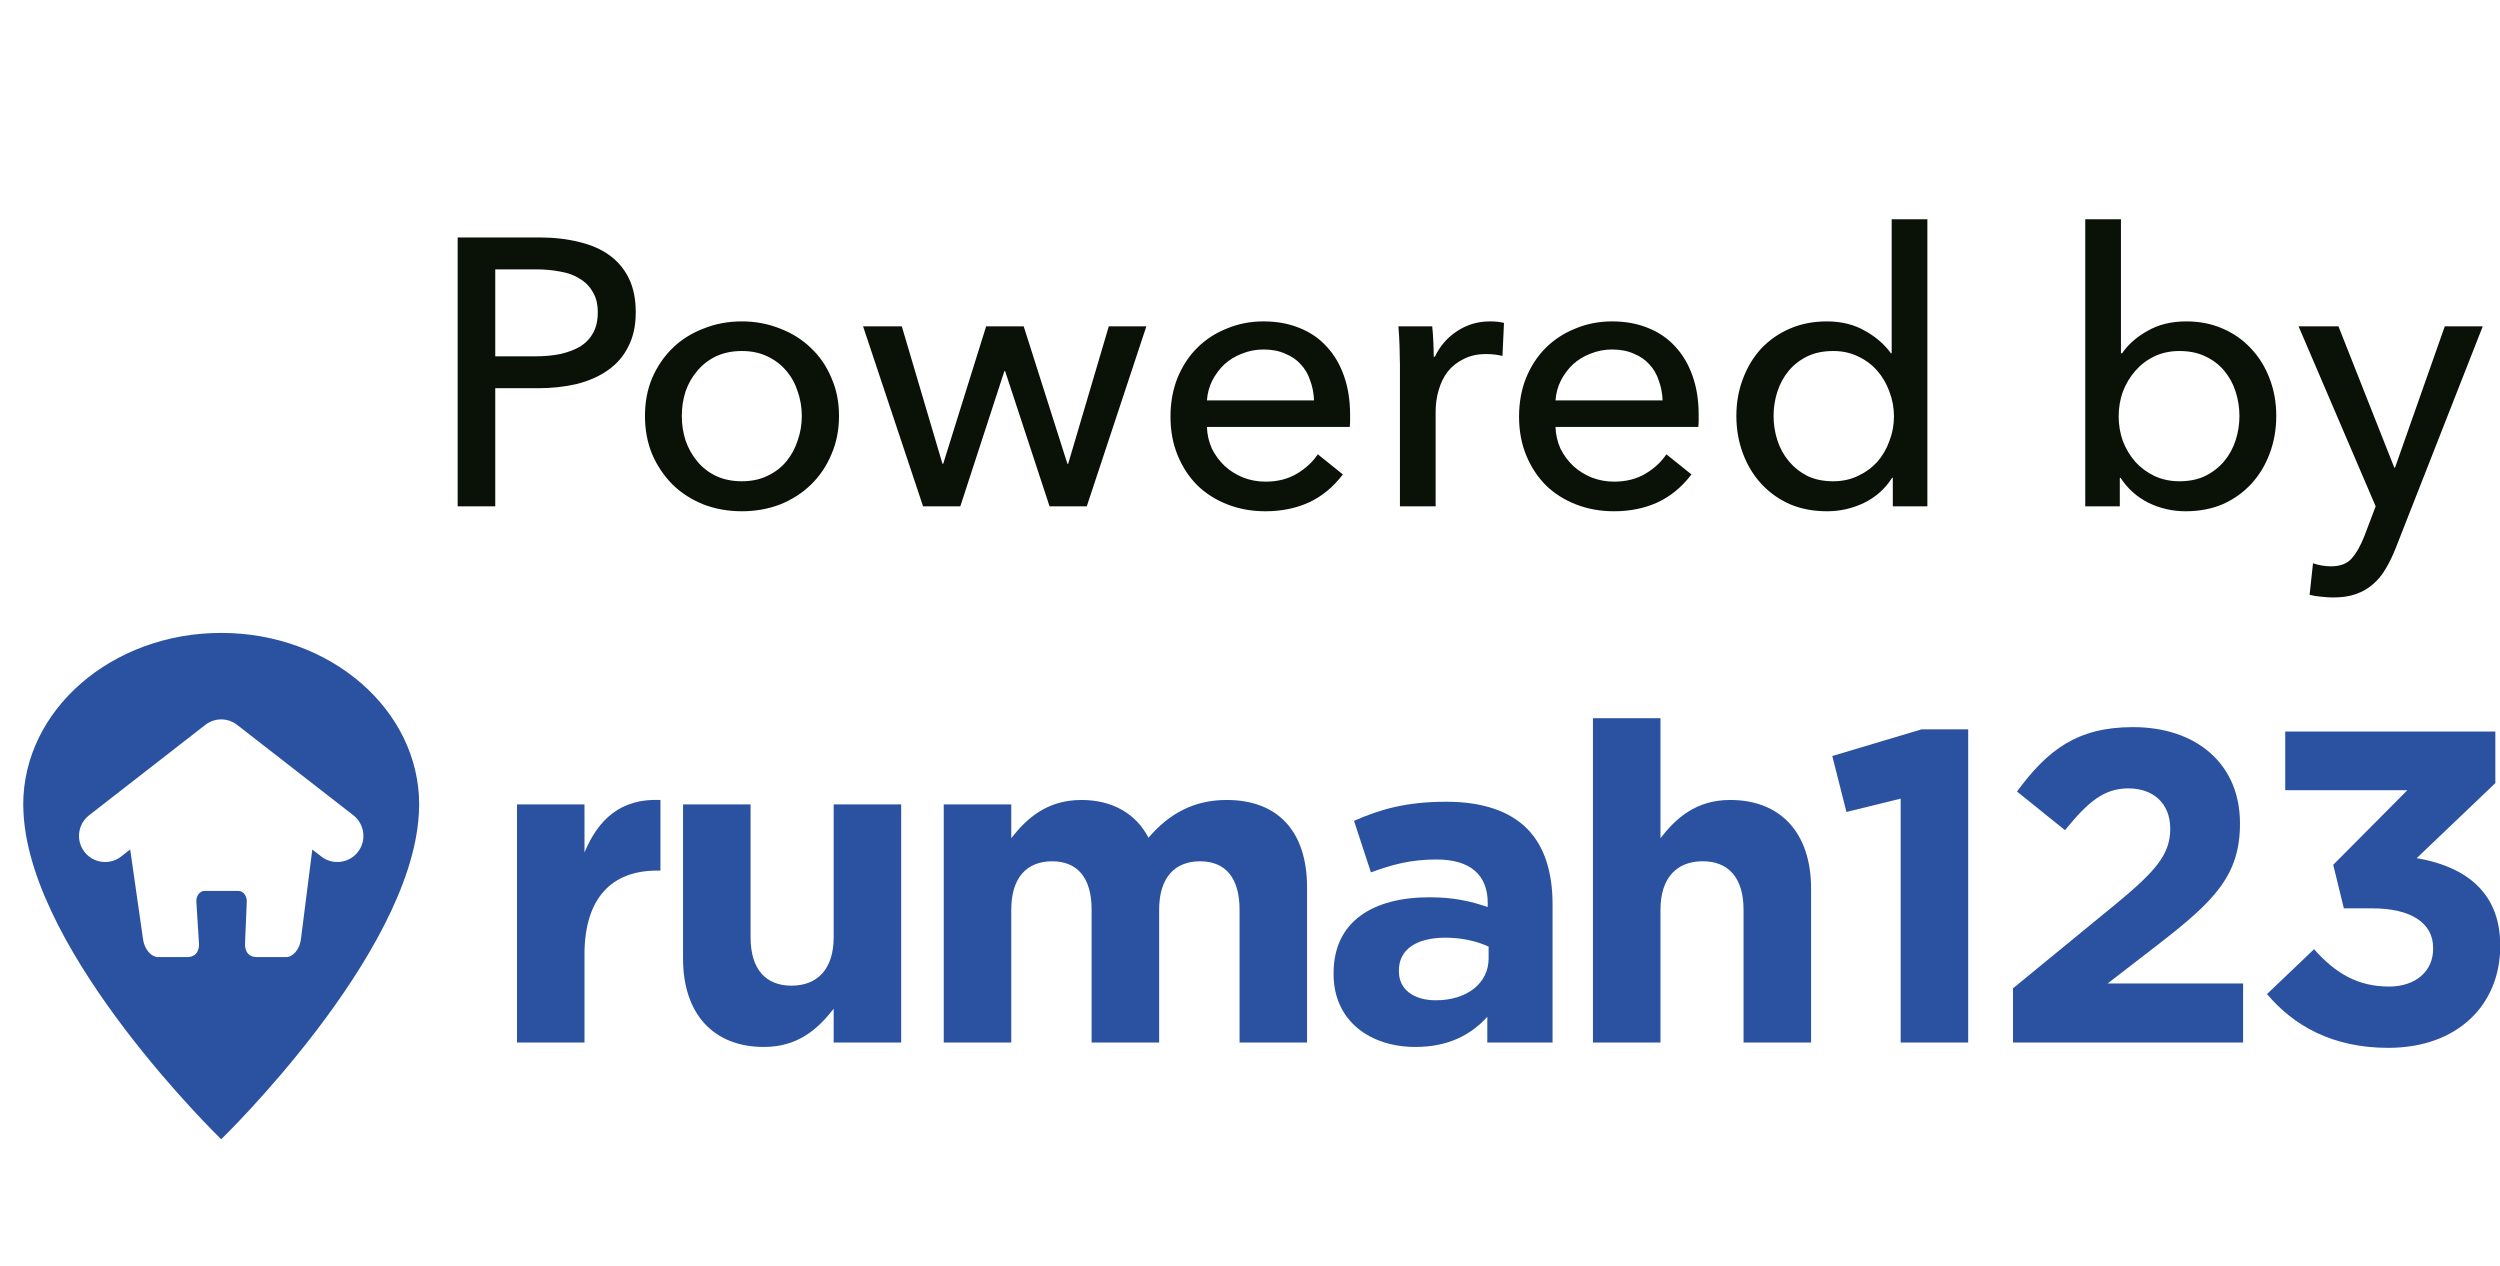 <svg width="79" height="40" viewBox="0 0 79 40" fill="none" xmlns="http://www.w3.org/2000/svg">
<g clip-path="url(#clip0_4122_6734)">
<path d="M14.462 7.504H17.054C17.51 7.504 17.926 7.552 18.302 7.648C18.678 7.736 18.998 7.876 19.262 8.068C19.526 8.26 19.73 8.504 19.874 8.8C20.018 9.096 20.09 9.452 20.09 9.868C20.09 10.292 20.01 10.656 19.85 10.96C19.698 11.264 19.482 11.512 19.202 11.704C18.93 11.896 18.602 12.04 18.218 12.136C17.842 12.224 17.434 12.268 16.994 12.268H15.65V16H14.462V7.504ZM15.65 11.26H16.91C17.198 11.26 17.462 11.236 17.702 11.188C17.95 11.132 18.162 11.052 18.338 10.948C18.514 10.836 18.65 10.692 18.746 10.516C18.842 10.34 18.89 10.124 18.89 9.868C18.89 9.612 18.838 9.4 18.734 9.232C18.638 9.056 18.502 8.916 18.326 8.812C18.158 8.7 17.954 8.624 17.714 8.584C17.474 8.536 17.214 8.512 16.934 8.512H15.65V11.26ZM26.513 13.144C26.513 13.584 26.433 13.988 26.273 14.356C26.121 14.724 25.905 15.044 25.625 15.316C25.353 15.58 25.029 15.788 24.653 15.94C24.277 16.084 23.873 16.156 23.441 16.156C23.009 16.156 22.605 16.084 22.229 15.94C21.853 15.788 21.529 15.58 21.257 15.316C20.985 15.044 20.769 14.724 20.609 14.356C20.457 13.988 20.381 13.584 20.381 13.144C20.381 12.704 20.457 12.304 20.609 11.944C20.769 11.576 20.985 11.26 21.257 10.996C21.529 10.732 21.853 10.528 22.229 10.384C22.605 10.232 23.009 10.156 23.441 10.156C23.873 10.156 24.277 10.232 24.653 10.384C25.029 10.528 25.353 10.732 25.625 10.996C25.905 11.26 26.121 11.576 26.273 11.944C26.433 12.304 26.513 12.704 26.513 13.144ZM25.337 13.144C25.337 12.872 25.293 12.612 25.205 12.364C25.125 12.116 25.005 11.9 24.845 11.716C24.685 11.524 24.485 11.372 24.245 11.26C24.013 11.148 23.745 11.092 23.441 11.092C23.137 11.092 22.865 11.148 22.625 11.26C22.393 11.372 22.197 11.524 22.037 11.716C21.877 11.9 21.753 12.116 21.665 12.364C21.585 12.612 21.545 12.872 21.545 13.144C21.545 13.416 21.585 13.676 21.665 13.924C21.753 14.172 21.877 14.392 22.037 14.584C22.197 14.776 22.393 14.928 22.625 15.04C22.865 15.152 23.137 15.208 23.441 15.208C23.745 15.208 24.013 15.152 24.245 15.04C24.485 14.928 24.685 14.776 24.845 14.584C25.005 14.392 25.125 14.172 25.205 13.924C25.293 13.676 25.337 13.416 25.337 13.144ZM28.497 10.312L29.782 14.656H29.805L31.162 10.312H32.349L33.73 14.656H33.754L35.038 10.312H36.225L34.342 16H33.166L31.762 11.728H31.738L30.346 16H29.169L27.273 10.312H28.497ZM41.523 12.652C41.515 12.428 41.475 12.22 41.403 12.028C41.339 11.828 41.239 11.656 41.103 11.512C40.975 11.368 40.811 11.256 40.611 11.176C40.419 11.088 40.191 11.044 39.927 11.044C39.687 11.044 39.459 11.088 39.243 11.176C39.035 11.256 38.851 11.368 38.691 11.512C38.539 11.656 38.411 11.828 38.307 12.028C38.211 12.22 38.155 12.428 38.139 12.652H41.523ZM42.663 13.108C42.663 13.172 42.663 13.236 42.663 13.3C42.663 13.364 42.659 13.428 42.651 13.492H38.139C38.147 13.732 38.199 13.96 38.295 14.176C38.399 14.384 38.535 14.568 38.703 14.728C38.871 14.88 39.063 15 39.279 15.088C39.503 15.176 39.739 15.22 39.987 15.22C40.371 15.22 40.703 15.136 40.983 14.968C41.263 14.8 41.483 14.596 41.643 14.356L42.435 14.992C42.131 15.392 41.771 15.688 41.355 15.88C40.947 16.064 40.491 16.156 39.987 16.156C39.555 16.156 39.155 16.084 38.787 15.94C38.419 15.796 38.103 15.596 37.839 15.34C37.575 15.076 37.367 14.76 37.215 14.392C37.063 14.024 36.987 13.616 36.987 13.168C36.987 12.728 37.059 12.324 37.203 11.956C37.355 11.58 37.563 11.26 37.827 10.996C38.091 10.732 38.403 10.528 38.763 10.384C39.123 10.232 39.511 10.156 39.927 10.156C40.343 10.156 40.719 10.224 41.055 10.36C41.399 10.496 41.687 10.692 41.919 10.948C42.159 11.204 42.343 11.516 42.471 11.884C42.599 12.244 42.663 12.652 42.663 13.108ZM44.238 11.536C44.238 11.384 44.234 11.188 44.226 10.948C44.218 10.708 44.206 10.496 44.19 10.312H45.258C45.274 10.456 45.286 10.624 45.294 10.816C45.302 11 45.306 11.152 45.306 11.272H45.342C45.502 10.936 45.734 10.668 46.038 10.468C46.35 10.26 46.698 10.156 47.082 10.156C47.258 10.156 47.406 10.172 47.526 10.204L47.478 11.248C47.318 11.208 47.146 11.188 46.962 11.188C46.69 11.188 46.454 11.24 46.254 11.344C46.054 11.44 45.886 11.572 45.75 11.74C45.622 11.908 45.526 12.104 45.462 12.328C45.398 12.544 45.366 12.772 45.366 13.012V16H44.238V11.536ZM52.538 12.652C52.53 12.428 52.49 12.22 52.418 12.028C52.354 11.828 52.254 11.656 52.118 11.512C51.99 11.368 51.826 11.256 51.626 11.176C51.434 11.088 51.206 11.044 50.942 11.044C50.702 11.044 50.474 11.088 50.258 11.176C50.05 11.256 49.866 11.368 49.706 11.512C49.554 11.656 49.426 11.828 49.322 12.028C49.226 12.22 49.17 12.428 49.154 12.652H52.538ZM53.678 13.108C53.678 13.172 53.678 13.236 53.678 13.3C53.678 13.364 53.674 13.428 53.666 13.492H49.154C49.162 13.732 49.214 13.96 49.31 14.176C49.414 14.384 49.55 14.568 49.718 14.728C49.886 14.88 50.078 15 50.294 15.088C50.518 15.176 50.754 15.22 51.002 15.22C51.386 15.22 51.718 15.136 51.998 14.968C52.278 14.8 52.498 14.596 52.658 14.356L53.45 14.992C53.146 15.392 52.786 15.688 52.37 15.88C51.962 16.064 51.506 16.156 51.002 16.156C50.57 16.156 50.17 16.084 49.802 15.94C49.434 15.796 49.118 15.596 48.854 15.34C48.59 15.076 48.382 14.76 48.23 14.392C48.078 14.024 48.002 13.616 48.002 13.168C48.002 12.728 48.074 12.324 48.218 11.956C48.37 11.58 48.578 11.26 48.842 10.996C49.106 10.732 49.418 10.528 49.778 10.384C50.138 10.232 50.526 10.156 50.942 10.156C51.358 10.156 51.734 10.224 52.07 10.36C52.414 10.496 52.702 10.692 52.934 10.948C53.174 11.204 53.358 11.516 53.486 11.884C53.614 12.244 53.678 12.652 53.678 13.108ZM59.789 15.1C59.573 15.444 59.277 15.708 58.901 15.892C58.533 16.068 58.145 16.156 57.737 16.156C57.297 16.156 56.901 16.08 56.549 15.928C56.197 15.768 55.897 15.552 55.649 15.28C55.401 15.008 55.209 14.688 55.073 14.32C54.937 13.952 54.869 13.56 54.869 13.144C54.869 12.728 54.937 12.34 55.073 11.98C55.209 11.612 55.401 11.292 55.649 11.02C55.905 10.748 56.209 10.536 56.561 10.384C56.913 10.232 57.301 10.156 57.725 10.156C58.189 10.156 58.593 10.256 58.937 10.456C59.281 10.648 59.553 10.884 59.753 11.164H59.777V6.928H60.905V16H59.813V15.1H59.789ZM56.045 13.144C56.045 13.408 56.085 13.664 56.165 13.912C56.245 14.16 56.365 14.38 56.525 14.572C56.685 14.764 56.881 14.92 57.113 15.04C57.345 15.152 57.617 15.208 57.929 15.208C58.217 15.208 58.477 15.152 58.709 15.04C58.949 14.928 59.153 14.78 59.321 14.596C59.489 14.404 59.617 14.184 59.705 13.936C59.801 13.688 59.849 13.428 59.849 13.156C59.849 12.884 59.801 12.624 59.705 12.376C59.617 12.128 59.489 11.908 59.321 11.716C59.153 11.524 58.949 11.372 58.709 11.26C58.477 11.148 58.217 11.092 57.929 11.092C57.617 11.092 57.345 11.148 57.113 11.26C56.881 11.372 56.685 11.524 56.525 11.716C56.365 11.908 56.245 12.128 56.165 12.376C56.085 12.624 56.045 12.88 56.045 13.144ZM66.986 15.1V16H65.894V6.928H67.022V11.164H67.058C67.25 10.884 67.518 10.648 67.862 10.456C68.206 10.256 68.614 10.156 69.086 10.156C69.51 10.156 69.894 10.232 70.238 10.384C70.59 10.536 70.89 10.748 71.138 11.02C71.394 11.292 71.59 11.612 71.726 11.98C71.862 12.34 71.93 12.728 71.93 13.144C71.93 13.56 71.862 13.952 71.726 14.32C71.59 14.688 71.398 15.008 71.15 15.28C70.902 15.552 70.602 15.768 70.25 15.928C69.898 16.08 69.502 16.156 69.062 16.156C68.654 16.156 68.266 16.068 67.898 15.892C67.53 15.708 67.234 15.444 67.01 15.1H66.986ZM70.766 13.144C70.766 12.88 70.726 12.624 70.646 12.376C70.566 12.128 70.446 11.908 70.286 11.716C70.126 11.524 69.926 11.372 69.686 11.26C69.454 11.148 69.182 11.092 68.87 11.092C68.582 11.092 68.318 11.148 68.078 11.26C67.846 11.372 67.646 11.524 67.478 11.716C67.31 11.908 67.178 12.128 67.082 12.376C66.994 12.624 66.95 12.884 66.95 13.156C66.95 13.428 66.994 13.688 67.082 13.936C67.178 14.184 67.31 14.404 67.478 14.596C67.646 14.78 67.846 14.928 68.078 15.04C68.318 15.152 68.582 15.208 68.87 15.208C69.182 15.208 69.454 15.152 69.686 15.04C69.926 14.92 70.126 14.764 70.286 14.572C70.446 14.38 70.566 14.16 70.646 13.912C70.726 13.664 70.766 13.408 70.766 13.144ZM75.659 14.776H75.683L77.255 10.312H78.455L75.695 17.344C75.599 17.584 75.495 17.796 75.383 17.98C75.271 18.172 75.139 18.332 74.987 18.46C74.835 18.596 74.655 18.7 74.447 18.772C74.247 18.844 74.007 18.88 73.727 18.88C73.607 18.88 73.483 18.872 73.355 18.856C73.235 18.848 73.111 18.828 72.983 18.796L73.091 17.8C73.283 17.864 73.471 17.896 73.655 17.896C73.951 17.896 74.171 17.812 74.315 17.644C74.459 17.484 74.591 17.252 74.711 16.948L75.071 16L72.635 10.312H73.895L75.659 14.776Z" fill="#0A1208"/>
<path d="M6.99 20C3.536 20 0.734 22.43 0.734 25.427C0.734 25.514 0.738 25.603 0.743 25.69C0.743 25.703 0.745 25.716 0.745 25.727C1.007 30.209 6.99 36 6.99 36C6.99 36 12.973 30.209 13.235 25.727C13.236 25.716 13.237 25.704 13.237 25.69C13.242 25.603 13.246 25.514 13.246 25.427C13.246 22.43 10.445 20 6.99 20ZM11.31 26.922C11.03 27.28 10.512 27.346 10.152 27.065L9.869 26.846L9.508 29.686C9.491 29.834 9.429 29.976 9.343 30.08C9.257 30.184 9.148 30.244 9.046 30.244H8.12C7.743 30.244 7.742 29.892 7.742 29.846V29.839L7.798 28.497C7.805 28.308 7.686 28.153 7.533 28.153H6.465C6.312 28.153 6.196 28.308 6.205 28.497L6.289 29.839C6.289 29.839 6.316 30.244 5.913 30.244H4.993C4.89 30.244 4.78 30.184 4.692 30.08C4.604 29.976 4.541 29.834 4.521 29.686L4.114 26.843L3.829 27.065V27.066C3.679 27.183 3.5 27.24 3.323 27.24C3.076 27.24 2.834 27.132 2.671 26.922C2.39 26.563 2.455 26.044 2.815 25.763L6.484 22.909C6.782 22.674 7.197 22.674 7.497 22.909L11.166 25.763C11.525 26.044 11.59 26.563 11.31 26.922Z" fill="#2B52A1"/>
<path d="M16.337 25.419H18.47V26.936C18.905 25.897 19.607 25.224 20.87 25.279V27.511H20.759C19.34 27.511 18.47 28.367 18.47 30.164V32.943H16.337V25.419Z" fill="#2B52A1"/>
<path d="M21.584 30.291V25.419H23.718V29.617C23.718 30.627 24.195 31.147 25.011 31.147C25.826 31.147 26.344 30.627 26.344 29.617V25.419H28.477V32.943H26.344V31.876C25.852 32.508 25.221 33.084 24.139 33.084C22.525 33.084 21.584 32.017 21.584 30.291Z" fill="#2B52A1"/>
<path d="M29.822 25.419H31.956V26.486C32.447 25.855 33.092 25.279 34.174 25.279C35.156 25.279 35.899 25.714 36.292 26.472C36.953 25.7 37.739 25.279 38.764 25.279C40.349 25.279 41.303 26.234 41.303 28.044V32.943H39.17V28.746C39.17 27.735 38.721 27.217 37.921 27.217C37.121 27.217 36.629 27.735 36.629 28.746V32.943H34.495V28.746C34.495 27.735 34.047 27.217 33.246 27.217C32.446 27.217 31.956 27.735 31.956 28.746V32.943H29.822V25.419V25.419Z" fill="#2B52A1"/>
<path d="M42.141 30.782V30.753C42.141 29.111 43.392 28.354 45.173 28.354C45.93 28.354 46.48 28.479 47.012 28.663V28.536C47.012 27.651 46.465 27.16 45.398 27.16C44.584 27.16 44.008 27.316 43.321 27.567L42.787 25.939C43.615 25.574 44.43 25.335 45.708 25.335C46.872 25.335 47.713 25.645 48.248 26.178C48.809 26.739 49.061 27.567 49.061 28.578V32.944H46.999V32.13C46.48 32.705 45.762 33.084 44.725 33.084C43.307 33.084 42.141 32.27 42.141 30.782M47.04 30.291V29.912C46.674 29.744 46.199 29.631 45.68 29.631C44.767 29.631 44.205 29.994 44.205 30.669V30.697C44.205 31.272 44.682 31.609 45.37 31.609C46.367 31.609 47.04 31.062 47.04 30.29" fill="#2B52A1"/>
<path d="M50.337 22.696H52.471V26.486C52.962 25.855 53.593 25.279 54.674 25.279C56.289 25.279 57.23 26.345 57.23 28.072V32.943H55.096V28.747C55.096 27.736 54.618 27.216 53.803 27.216C52.989 27.216 52.471 27.736 52.471 28.747V32.943H50.337V22.696Z" fill="#2B52A1"/>
<path d="M60.061 25.237L58.348 25.658L57.9 23.89L60.722 23.047H62.195V32.943H60.061V25.237Z" fill="#2B52A1"/>
<path d="M63.611 31.23L66.881 28.55C68.103 27.539 68.58 27.006 68.58 26.191C68.58 25.376 68.032 24.913 67.26 24.913C66.487 24.913 65.984 25.335 65.254 26.234L63.737 25.012C64.706 23.693 65.648 22.977 67.401 22.977C69.437 22.977 70.783 24.169 70.783 26.009V26.038C70.783 27.679 69.943 28.494 68.203 29.841L66.602 31.077H70.882V32.943H63.611V31.23Z" fill="#2B52A1"/>
<path d="M71.637 31.413L73.124 29.995C73.798 30.753 74.5 31.175 75.496 31.175C76.311 31.175 76.887 30.711 76.887 29.981V29.953C76.887 29.154 76.171 28.704 74.964 28.704H74.066L73.73 27.328L76.072 24.971H72.213V23.117H78.853V24.746L76.367 27.118C77.701 27.343 79.007 28.044 79.007 29.87V29.897C79.007 31.75 77.66 33.112 75.469 33.112C73.701 33.112 72.48 32.41 71.637 31.413" fill="#2B52A1"/>
</g>
<defs>
<clipPath id="clip0_4122_6734">
<rect width="78.267" height="40" fill="white" transform="translate(0.734)"/>
</clipPath>
</defs>
</svg>
